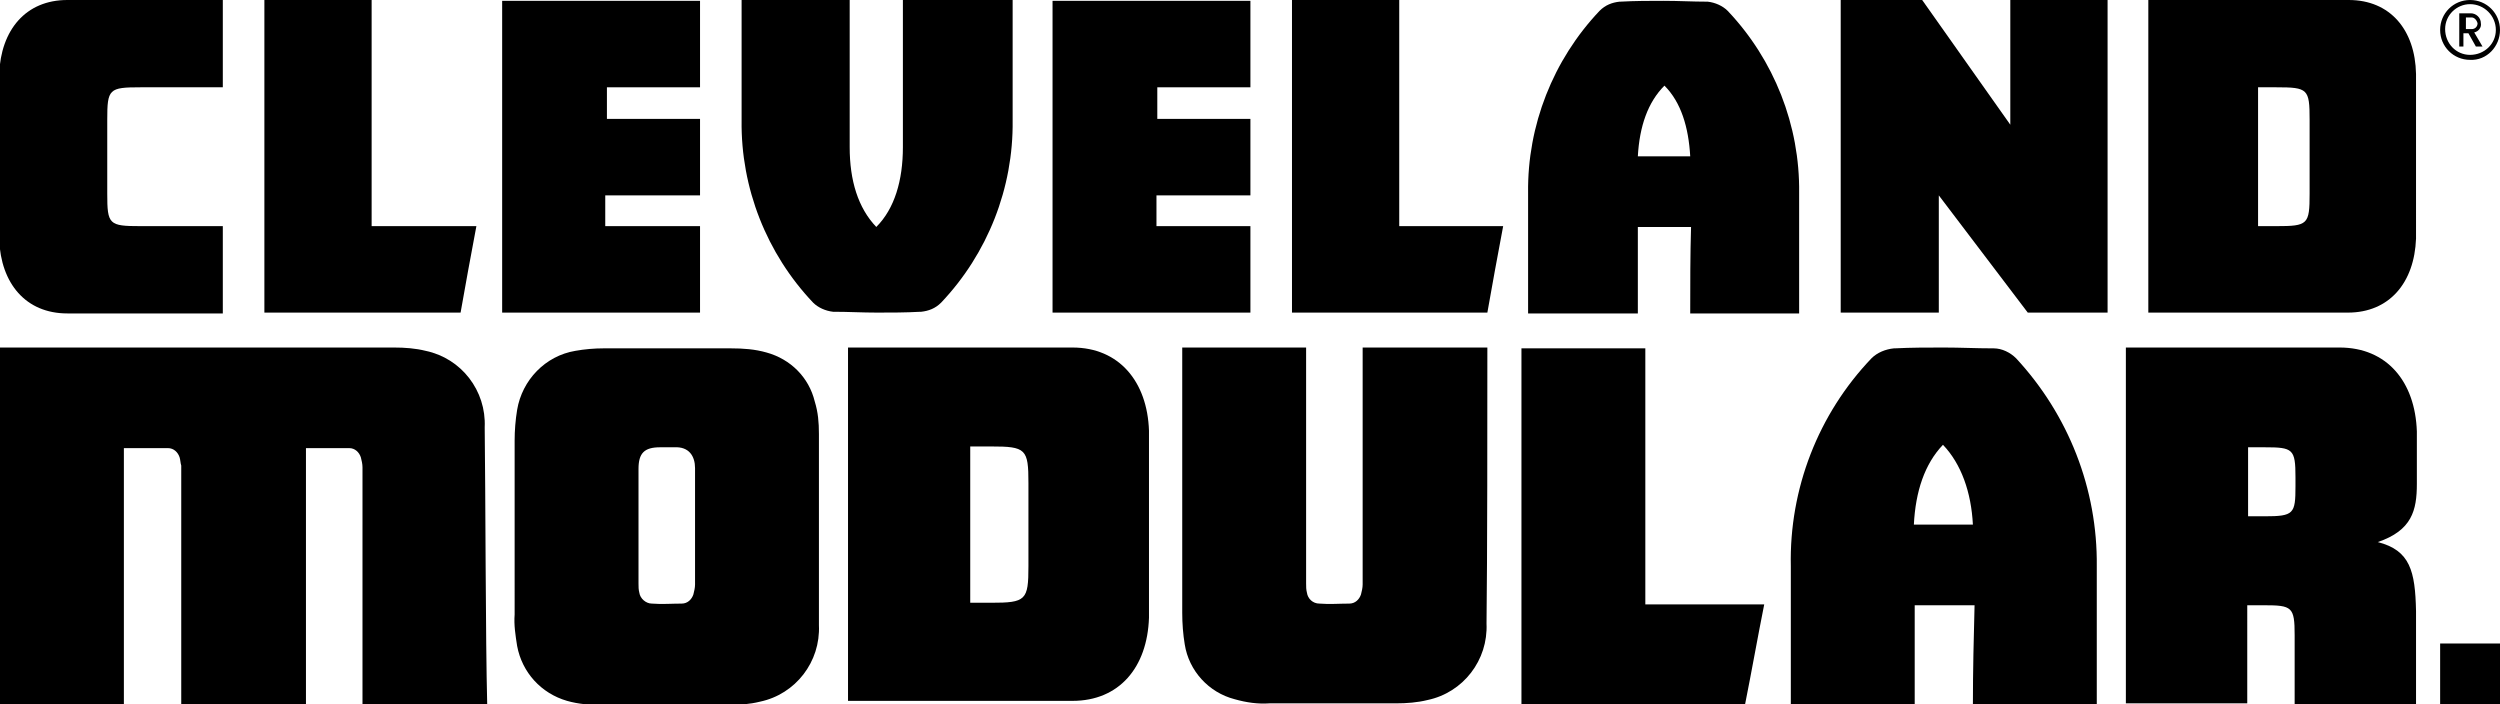 <svg xmlns="http://www.w3.org/2000/svg" viewBox="0 0 300.7 84.7">
<g>
	<rect x="293.5" y="77.4" width="7.3" height="7.3"/>
	<path d="M298,2.8c0,0.4-0.3,0.7-0.7,0.7l0,0h-0.7V2.1h0.7C297.6,2.1,297.9,2.4,298,2.8L298,2.8 M298.6,5.6l-1-1.7
		c0.5-0.1,0.9-0.6,0.8-1.1c0-0.7-0.6-1.2-1.2-1.2l0,0h-1.4v4h0.5V4h0.6l0.9,1.6L298.6,5.6z M300.2,3.6c0,1.7-1.4,3-3.1,3
		c-1.7,0-3-1.4-3-3.1c0-1.7,1.4-3,3-3C298.8,0.5,300.2,1.9,300.2,3.6 M300.7,3.6c0-2-1.6-3.6-3.6-3.6c-2,0-3.6,1.6-3.6,3.6
		s1.6,3.6,3.6,3.6h0C299.1,7.3,300.7,5.6,300.7,3.6"/>
	<path d="M290.7,58.2v-6.3c-0.2-6-3.6-10.1-9.3-10.1c-3.1,0-12.5,0-12.5,0h-13.2v42.8c0,0,7.6,0,14.6,0V72.8h2
		c3.4,0,3.7,0.2,3.7,3.6c0,1.4,0,6.7,0,8.1v0.2v0h14.6v0l0,0c0-2.5,0-4.7,0-7v-4.2c-0.1-4.8-0.7-7.3-4.6-8.3
		C290.1,63.8,290.7,61.4,290.7,58.2 M276.1,57.9c0,0,0,0.2,0,0.6c0,3.3-0.2,3.6-3.7,3.6h-2v-8.3h2c3.4,0,3.7,0.2,3.7,3.6
		C276.1,57.7,276.1,57.9,276.1,57.9"/>
	<path d="M237.3,84.7h14.9c0,0,0-10.7,0-16.6c0.1-9.3-3.4-18.2-9.7-25c-0.7-0.7-1.7-1.2-2.7-1.2l-0.1,0
		c-2,0-3.9-0.1-5.9-0.1h0c-2,0-3.9,0-5.9,0.1l-0.1,0c-1,0.1-2,0.5-2.7,1.2c-6.4,6.7-9.9,15.7-9.7,25c0,5.9,0,16.6,0,16.6h14.9
		c0-3.9,0-8,0-11.9h7.2C237.4,76.6,237.3,80.7,237.3,84.7 M233.7,53.5c2.2,2.3,3.4,5.7,3.6,9.6h-7.1
		C230.4,59.1,231.5,55.8,233.7,53.5"/>
	<path d="M183,41.9h14.9v30.8h14.3c-0.8,4-1.5,8-2.3,12H183V41.9z"/>
	<path d="M178.9,41.8h-15c0,7.2,0,26.6,0,28.5c0,0.4-0.1,0.8-0.2,1.2c-0.2,0.6-0.7,1.1-1.4,1.1c-1.2,0-2.4,0.1-3.6,0
		c-0.8,0-1.4-0.6-1.5-1.3c-0.1-0.4-0.1-0.7-0.1-1.1c0-4,0-21,0-28.4l-14.9,0c0,3.5,0,28.5,0,31.9c0,1.3,0.1,2.6,0.3,3.8
		c0.5,3.2,2.9,5.8,6,6.6c1.4,0.4,2.8,0.6,4.2,0.5c5.1,0,10.1,0,15.2,0c1.3,0,2.6-0.1,3.8-0.4c4.3-0.9,7.3-4.8,7.1-9.2
		C178.9,67.4,178.9,49.5,178.9,41.8z"/>
	<path d="M129,41.8c-3.1,0-12.3,0-12.3,0H102v42.5c0,0,23.9,0,27,0c5.6,0,9-4,9.2-10V51.8C138,45.9,134.6,41.8,129,41.8
		M123.7,68.1c0,4.1-0.3,4.4-4.5,4.4h-2.5V53.7h2.5c4.2,0,4.5,0.3,4.5,4.4C123.7,59.8,123.7,66.4,123.7,68.1"/>
	<path d="M61.9,63.4c0-3.5,0-7,0-10.4c0-1.2,0.1-2.5,0.3-3.7c0.6-3.6,3.4-6.5,7-7.1c1.1-0.2,2.3-0.3,3.4-0.3
		c5.1,0,10.2,0,15.3,0c1.5,0,2.9,0.1,4.3,0.5c2.9,0.8,5.1,3,5.8,5.9c0.4,1.3,0.5,2.5,0.5,3.9c0,7.7,0,15.3,0,23
		c0.2,4.4-2.8,8.3-7.1,9.2c-1.2,0.3-2.5,0.4-3.8,0.4c-5.1,0-10.1,0-15.2,0c-1.4,0-2.8-0.1-4.2-0.5c-3.1-0.9-5.4-3.4-6-6.6
		c-0.2-1.3-0.4-2.5-0.3-3.8C61.9,70.3,61.9,66.9,61.9,63.4 M83.6,63.4c0-0.6,0-1.2,0-1.9c0-1.7,0-3.5,0-5.2c0-1.4-0.7-2.6-2.5-2.5
		c-0.6,0-1.1,0-1.7,0c-1.9,0-2.6,0.7-2.6,2.6c0,4.6,0,9.2,0,13.8c0,0.4,0,0.7,0.1,1.1c0.1,0.7,0.8,1.3,1.5,1.3c1.2,0.1,2.4,0,3.6,0
		c0.7,0,1.2-0.5,1.4-1.1c0.1-0.4,0.2-0.8,0.2-1.2C83.6,68,83.6,65.7,83.6,63.4"/>
	<path d="M58.3,51.4c0.2-4.4-2.8-8.3-7.1-9.2c-1.2-0.3-2.5-0.4-3.8-0.4c-5.1,0-10.1,0-15.2,0c-0.8,0-1.7,0-3.9,0
		c-0.3,0-2.3,0-2.6,0c-5.1,0-10.1,0-15.2,0c-1.4,0-2.8,0-4.2,0H0c0,1.3,0,9.7,0,11c0,3.4,0,6.9,0,10.3c0,3.5,0,18.1,0,21.6h14.9
		c0-4.6,0-26.2,0-30.8h0.7c0.3,0,0.4,0,1,0c1.2,0,2.4,0,3.6,0c0.7,0,1.2,0.5,1.4,1.1c0.1,0.3,0.1,0.7,0.2,1c0,2.4,0,4.7,0,7.1
		c0,3.5,0,18.1,0,21.6h15c0-6.9,0-22.3,0-30.8h0.6c0.3,0,0.4,0,1,0c1.2,0,2.4,0,3.6,0c0.7,0,1.2,0.5,1.4,1.1c0.1,0.4,0.2,0.8,0.2,1.2
		c0,2.3,0,4.6,0,6.9V65c0,1.7,0,18,0,19.7h15C58.4,77,58.4,59.1,58.3,51.4"/>
	<path d="M282.5,0c-2.8,0-11,0-11,0h-13.1v37.6c0,0,21.2,0,24,0c5,0,8-3.6,8.2-8.9V8.9C290.5,3.6,287.5,0,282.5,0
		M277.8,23.3c0,3.7-0.2,3.9-4,3.9h-2.2V10.5h2.2c3.8,0,4,0.2,4,3.9C277.8,15.9,277.8,21.7,277.8,23.3"/>
	<polygon points="241.8,0 241.8,15 231.2,0 221.4,0 221.4,37.6 233.2,37.6 233.2,23.5 243.9,37.6 253.5,37.6 253.5,0 "/>
	<path d="M203.3,37.7h13.1c0,0,0-9.4,0-14.5c0.1-8.1-3-16-8.6-21.9c-0.6-0.6-1.5-1-2.4-1.1h-0.1c-1.7,0-3.4-0.1-5.2-0.1
		h0c-1.7,0-3.4,0-5.2,0.1h-0.1c-0.9,0.1-1.7,0.4-2.4,1.1c-5.6,5.9-8.7,13.8-8.6,21.9c0,5.2,0,14.5,0,14.5H197c0-3.4,0-7.1,0-10.4h6.4
		C203.3,30.6,203.3,34.2,203.3,37.7 M200.2,10.3c2,2,2.9,5,3.1,8.5H197C197.2,15.2,198.2,12.3,200.2,10.3"/>
	<path d="M155.4,37.6V0h12.9v27.2h12.5c-0.7,3.7-1.3,7-1.9,10.4L155.4,37.6z"/>
	<polygon points="126.6,0.1 126.6,37.6 150.4,37.6 150.4,27.2 139.1,27.2 139.1,23.5 150.4,23.5 150.4,14.3 139.2,14.3
		139.2,10.5 150.4,10.5 150.4,0.1 "/>
	<path d="M108.6,0c0,5.9,0,11.9,0,17.7c0,4-1,7.4-3.2,9.6c-2.2-2.3-3.2-5.6-3.2-9.6c0-5.8,0-11.8,0-17.7H89.2
		c0,0,0,9.3,0,14.5c-0.1,8.1,3,16,8.6,21.9c0.6,0.6,1.5,1,2.4,1.1l0.1,0c1.7,0,3.4,0.1,5.2,0.1h0c1.7,0,3.4,0,5.2-0.1l0.1,0
		c0.9-0.1,1.7-0.4,2.4-1.1c5.6-5.9,8.7-13.8,8.6-21.9c0-5.2,0-14.5,0-14.5H108.6z"/>
	<polygon points="60.4,0.1 60.4,37.6 84.2,37.6 84.2,27.2 72.8,27.2 72.8,23.5 84.2,23.5 84.2,14.3 73,14.3 73,10.5
		84.2,10.5 84.2,0.1 "/>
	<path d="M31.8,37.6V0h12.9v27.2h12.6c-0.7,3.7-1.3,7-1.9,10.4L31.8,37.6z"/>
	<path d="M16.9,27.2c-3.8,0-4-0.2-4-3.9c0-1.5,0-7.3,0-8.9c0-3.7,0.2-3.9,4-3.9c3.1,0,6.4,0,9.9,0c0-4.1,0-6.1,0-10.5
		c0,0-12.9,0-18.7,0c-5,0-8,3.6-8.2,8.9v19.9c0.2,5.3,3.2,8.9,8.2,8.9c5.8,0,18.7,0,18.7,0c0-4.4,0-6.4,0-10.5
		C23.4,27.2,20,27.2,16.9,27.2"/>
	</g>
</svg>
